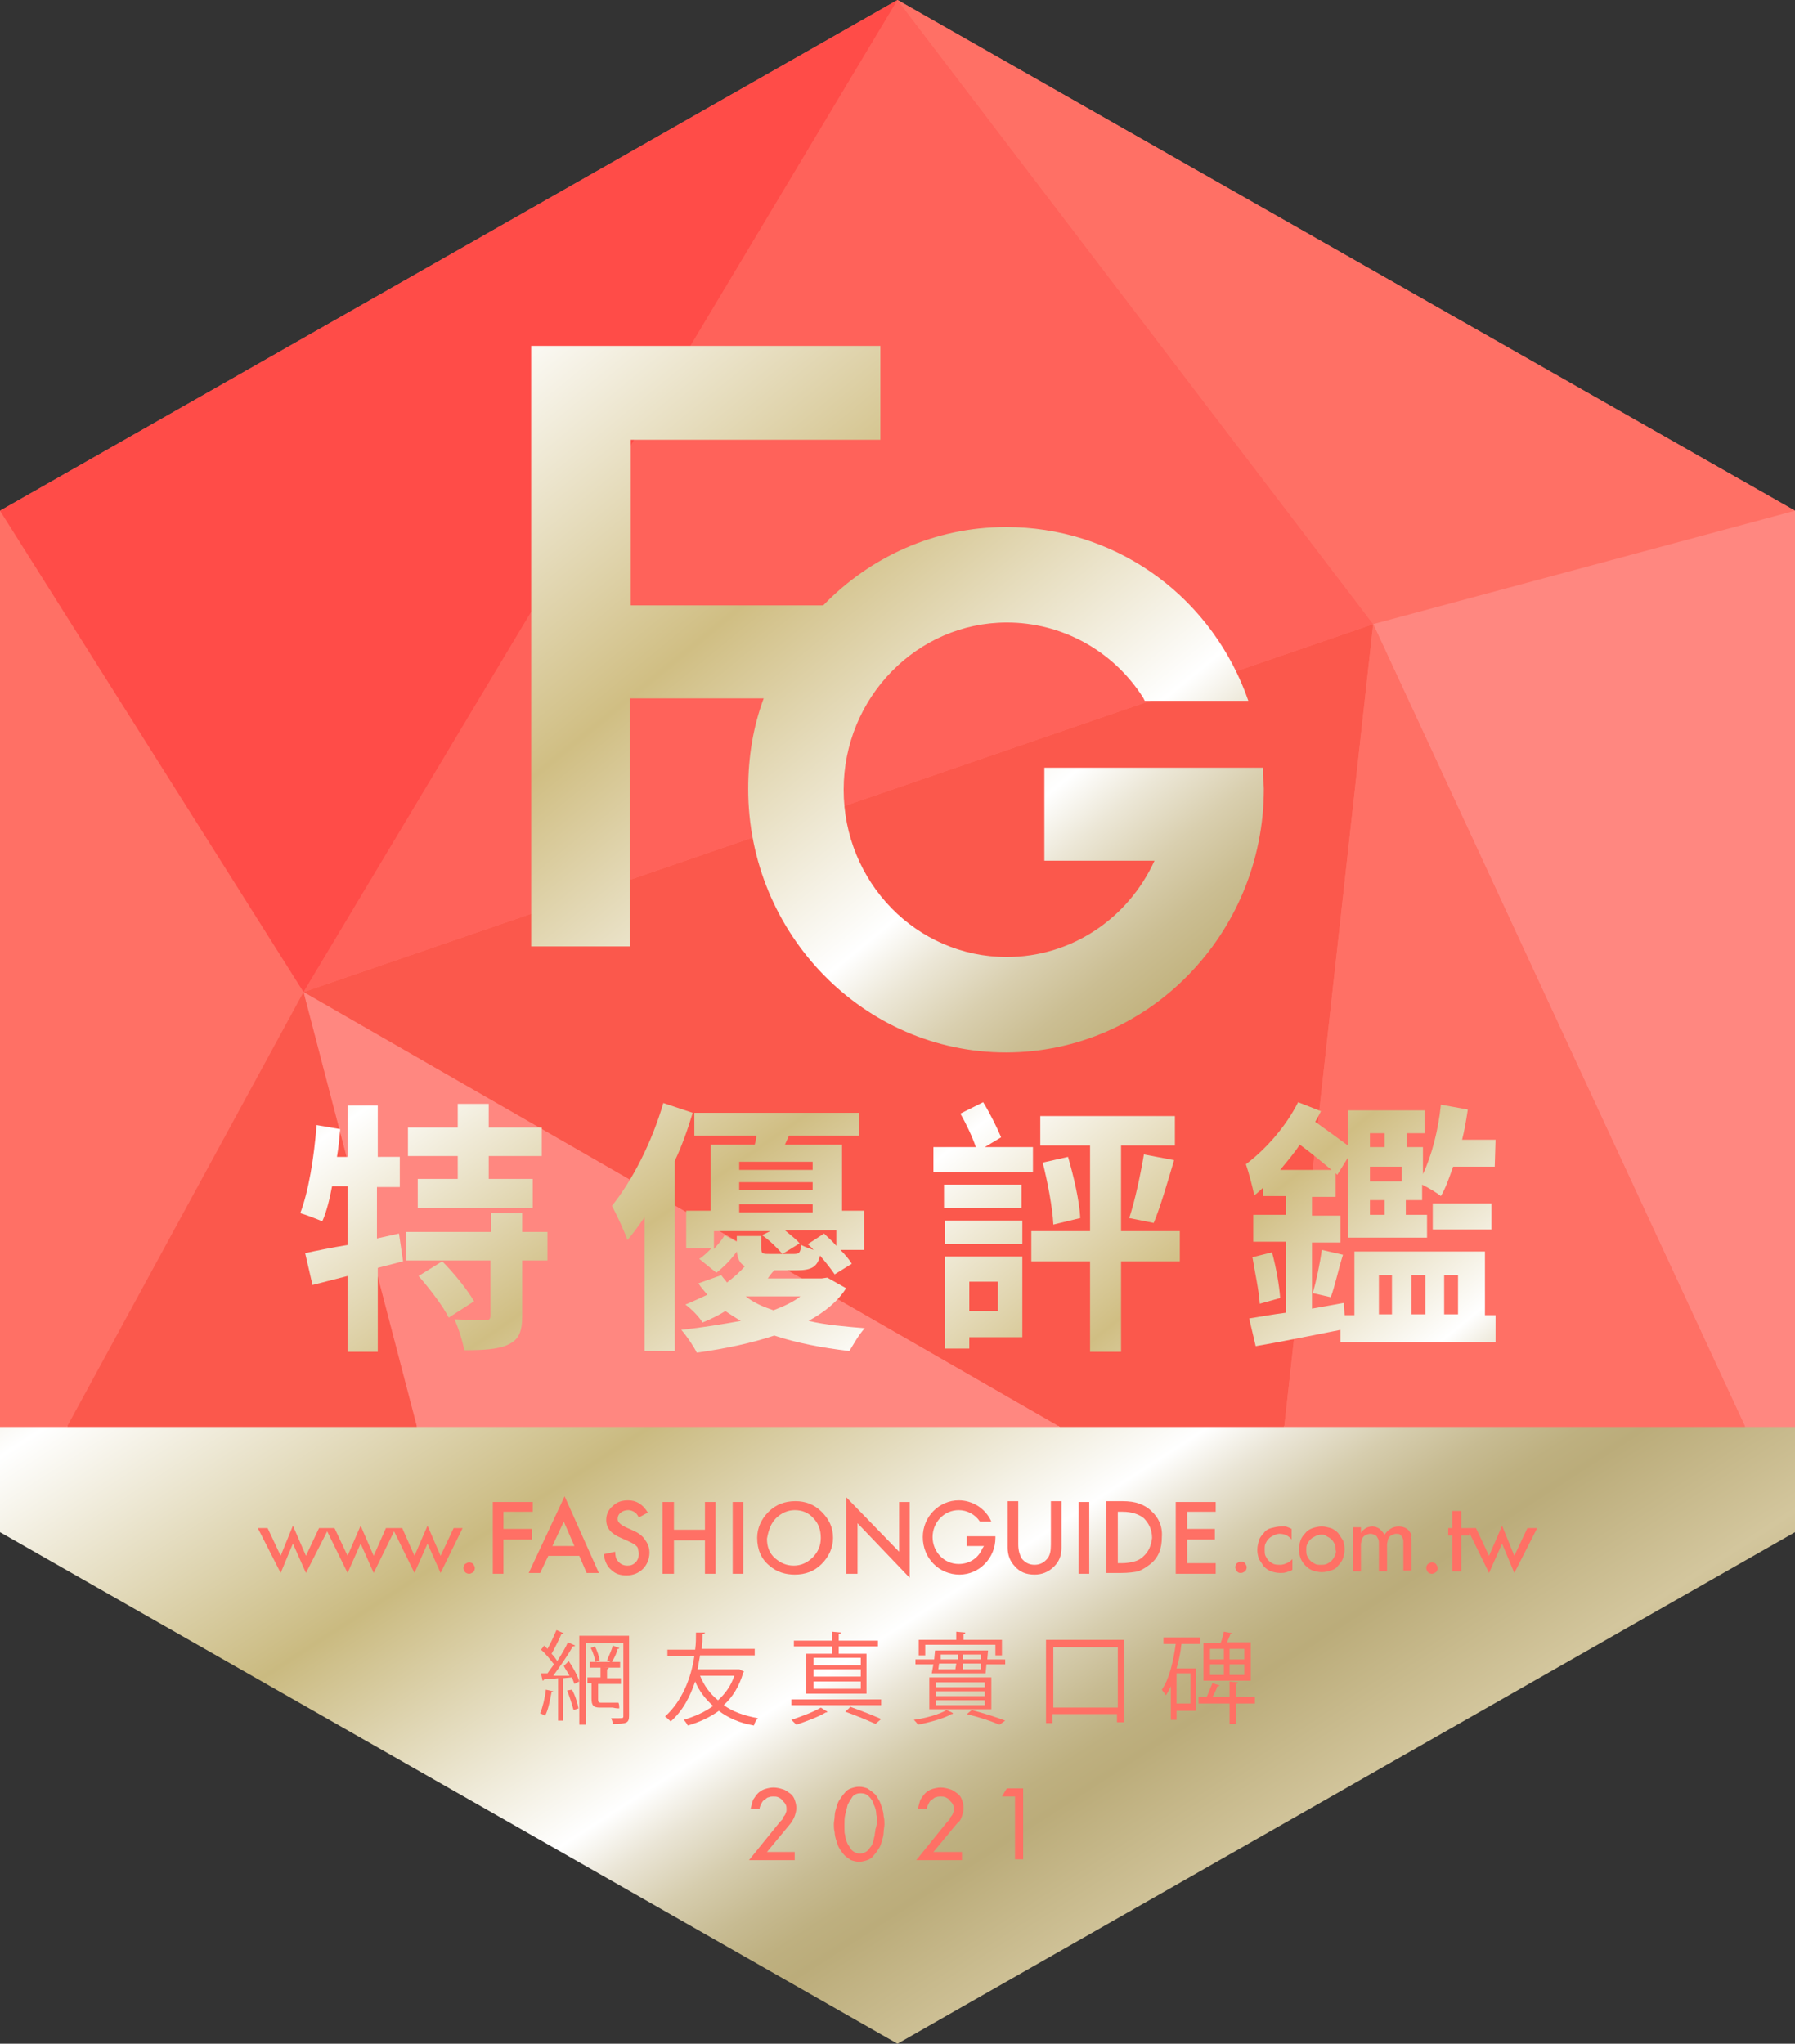 <?xml version="1.0" encoding="utf-8"?>
<!-- Generator: Adobe Illustrator 22.0.0, SVG Export Plug-In . SVG Version: 6.00 Build 0)  -->
<svg version="1.1" id="content" xmlns="http://www.w3.org/2000/svg" xmlns:xlink="http://www.w3.org/1999/xlink" x="0px" y="0px"
	 viewBox="0 0 220 250.5" style="enable-background:new 0 0 220 250.5;" xml:space="preserve">
<rect x="0" y="0" width="220" height="250.5" fill="#333333" stroke="none"/>
<style type="text/css">
	.st0{fill:#FF7065;}
	.st1{fill:url(#下蓋_1_);}
	.st2{fill:#FB584C;}
	.st3{fill:#FF625A;}
	.st4{fill:#FF8780;}
	.st5{fill:#FF4C48;}
	.st6{fill:url(#SVGID_1_);}
	.st7{fill:url(#SVGID_2_);}
	.st8{fill:url(#SVGID_3_);}
	.st9{fill:url(#SVGID_4_);}
	.st10{fill:url(#SVGID_5_);}
</style>
<g>
	<polygon class="st0" points="110,0 0,62.6 0.9,187 110,249.6 219.1,187 220,62.6 	"/>
	<linearGradient id="下蓋_1_" gradientUnits="userSpaceOnUse" x1="63.103" y1="108.859" x2="153.812" y2="249.046">
		<stop  offset="0" style="stop-color:#D3C69D"/>
		<stop  offset="0.145" style="stop-color:#FFFFFF"/>
		<stop  offset="0.386" style="stop-color:#CABA80"/>
		<stop  offset="0.609" style="stop-color:#FFFFFF"/>
		<stop  offset="0.645" style="stop-color:#EAE5D6"/>
		<stop  offset="0.687" style="stop-color:#D6CDAE"/>
		<stop  offset="0.726" style="stop-color:#C7BB92"/>
		<stop  offset="0.759" style="stop-color:#BEB080"/>
		<stop  offset="0.783" style="stop-color:#BBAC7A"/>
		<stop  offset="0.894" style="stop-color:#D3C69D"/>
		<stop  offset="1" style="stop-color:#BBAC7A"/>
	</linearGradient>
	<polygon id="下蓋_15_" class="st1" points="0,174.8 0,187.8 110,250.5 220,187.8 220,174.8 	"/>
	<g id="上蓋_15_">
		<polygon class="st2" points="37.2,121.6 129.9,174.9 157.4,174.9 168.3,76.5 		"/>
		<polygon class="st3" points="168.3,76.5 110,0 37.2,121.6 		"/>
		<polygon class="st0" points="168.3,76.5 220,62.6 110,0 		"/>
		<polygon class="st0" points="0,62.6 0,62.6 0,174.9 8.2,174.9 37.2,121.6 		"/>
		<polygon class="st4" points="51.1,174.9 129.9,174.9 37.2,121.6 		"/>
		<polygon class="st5" points="37.2,121.6 110,0 0,62.6 		"/>
		<polygon class="st2" points="8.2,174.9 51.1,174.9 37.2,121.6 		"/>
		<polygon class="st4" points="168.3,76.5 213.9,174.9 220,174.9 220,62.6 220,62.6 		"/>
		<polygon class="st0" points="157.4,174.9 213.9,174.9 168.3,76.5 		"/>
	</g>
	<linearGradient id="SVGID_1_" gradientUnits="userSpaceOnUse" x1="43.786" y1="19.697" x2="162.182" y2="164.158">
		<stop  offset="0" style="stop-color:#D8CAA0"/>
		<stop  offset="0.145" style="stop-color:#FFFFFF"/>
		<stop  offset="0.386" style="stop-color:#D0BE83"/>
		<stop  offset="0.609" style="stop-color:#FFFFFF"/>
		<stop  offset="0.645" style="stop-color:#ECE7D7"/>
		<stop  offset="0.687" style="stop-color:#D9CFAF"/>
		<stop  offset="0.725" style="stop-color:#CBBE93"/>
		<stop  offset="0.758" style="stop-color:#C3B481"/>
		<stop  offset="0.783" style="stop-color:#C0B07B"/>
		<stop  offset="0.894" style="stop-color:#D8CAA0"/>
		<stop  offset="1" style="stop-color:#C0B07B"/>
	</linearGradient>
	<path class="st6" d="M154.8,94.9l0-0.8h-26.8v11.4h13.5c-3.3,7.2-10.3,11.8-18.1,11.8c-11.1,0-20-9.2-20-20.5
		c0-11.3,9-20.5,20-20.5c6.7,0,13,3.4,16.7,9.2l0.2,0.4H153l-0.4-1.1c-4.8-12.3-16.3-20.2-29.3-20.2c-8.8,0-16.7,3.7-22.4,9.6H77.3
		V53.9h30.6V42.4H65.1V116h12.1V85.6h16.4c-1.3,3.5-1.9,7.2-1.9,11.1c0,17.8,14.2,32.3,31.6,32.3c17.4,0,31.6-14.5,31.6-32.3
		C154.9,96.2,154.8,95.6,154.8,94.9z"/>
	<g id="特優評鑑_15_">
		<linearGradient id="SVGID_2_" gradientUnits="userSpaceOnUse" x1="32.979" y1="120.986" x2="107.612" y2="228.298">
			<stop  offset="0" style="stop-color:#D8CAA0"/>
			<stop  offset="0.145" style="stop-color:#FFFFFF"/>
			<stop  offset="0.386" style="stop-color:#D0BE83"/>
			<stop  offset="0.609" style="stop-color:#FFFFFF"/>
			<stop  offset="0.645" style="stop-color:#ECE7D7"/>
			<stop  offset="0.687" style="stop-color:#D9CFAF"/>
			<stop  offset="0.725" style="stop-color:#CBBE93"/>
			<stop  offset="0.758" style="stop-color:#C3B481"/>
			<stop  offset="0.783" style="stop-color:#C0B07B"/>
			<stop  offset="0.894" style="stop-color:#D8CAA0"/>
			<stop  offset="1" style="stop-color:#C0B07B"/>
		</linearGradient>
		<path class="st7" d="M49.4,154.6l-3.1,0.8v10.3h-3.7v-9.3l-4.3,1.1l-0.9-3.9c1.4-0.3,3.3-0.7,5.2-1v-7.2h-1.9
			c-0.3,1.6-0.7,3.2-1.2,4.3c-0.7-0.3-2-0.8-2.7-1c1-2.6,1.7-6.8,2-10.8l2.9,0.5c-0.1,1.1-0.2,2.2-0.4,3.4h1.3v-6.3h3.7v6.3H49v3.7
			h-2.8v6.3l2.7-0.6L49.4,154.6z M67.1,154.5H64v6.8c0,1.9-0.4,2.9-1.7,3.5c-1.2,0.6-3.1,0.7-5.4,0.7c-0.2-1.1-0.7-2.7-1.2-3.8
			c1.5,0.1,3.3,0.1,3.8,0.1c0.5,0,0.6-0.1,0.6-0.6v-6.7H49.8V151h10.4v-2.3H64v2.3h3.1V154.5z M56.1,141.7H50v-3.5h6.1v-2.9h3.8v2.9
			h6.5v3.5h-6.5v2.8h5.4v3.6H51.2v-3.6h4.9V141.7z M54.2,154.6c1.4,1.4,3.1,3.5,3.9,4.9l-3.1,2c-0.7-1.4-2.3-3.5-3.7-5.1L54.2,154.6
			z"/>
		<linearGradient id="SVGID_3_" gradientUnits="userSpaceOnUse" x1="58.769" y1="103.049" x2="133.402" y2="210.362">
			<stop  offset="0" style="stop-color:#D8CAA0"/>
			<stop  offset="0.145" style="stop-color:#FFFFFF"/>
			<stop  offset="0.386" style="stop-color:#D0BE83"/>
			<stop  offset="0.609" style="stop-color:#FFFFFF"/>
			<stop  offset="0.645" style="stop-color:#ECE7D7"/>
			<stop  offset="0.687" style="stop-color:#D9CFAF"/>
			<stop  offset="0.725" style="stop-color:#CBBE93"/>
			<stop  offset="0.758" style="stop-color:#C3B481"/>
			<stop  offset="0.783" style="stop-color:#C0B07B"/>
			<stop  offset="0.894" style="stop-color:#D8CAA0"/>
			<stop  offset="1" style="stop-color:#C0B07B"/>
		</linearGradient>
		<path class="st8" d="M84.9,136.4c-0.6,2-1.3,4-2.2,5.9v23.3h-3.7v-16.4c-0.7,1-1.4,2-2.1,2.8c-0.3-0.9-1.3-3.1-1.9-4.2
			c2.5-3.1,4.9-7.8,6.3-12.6L84.9,136.4z M106,153.2h-3c0.6,0.6,1.1,1.2,1.4,1.7l-2.1,1.3c-0.4-0.6-1.1-1.5-1.8-2.3
			c-0.3,1.4-1.1,1.8-2.8,1.8h-2.8c-0.3,0.3-0.6,0.7-0.8,1h6.6l0.7-0.1l2.3,1.3c-1,1.6-2.6,2.9-4.6,4c2.1,0.5,4.5,0.7,6.9,0.9
			c-0.7,0.7-1.4,2-1.9,2.8c-3.4-0.4-6.5-1-9.2-1.9c-2.7,0.9-5.9,1.6-9.5,2.1c-0.4-0.8-1.2-2-1.9-2.8c2.7-0.3,5.1-0.7,7.3-1.1
			c-0.7-0.4-1.3-0.8-1.9-1.2c-0.8,0.5-1.8,1-2.8,1.4c-0.4-0.7-1.4-1.7-2.1-2.2c1-0.4,1.8-0.8,2.7-1.2c-0.4-0.5-0.8-0.9-1.1-1.4
			l2.8-1c0.2,0.3,0.5,0.6,0.7,0.9c0.9-0.7,1.6-1.3,2.2-2c-0.6-0.3-0.9-0.9-1-1.8c-0.7,1-1.6,1.9-2.5,2.6l-2.1-1.7
			c0.5-0.3,1-0.8,1.5-1.3h-3.1v-4.6h3v-8.1h5.4c0.1-0.4,0.2-0.7,0.2-1.1h-7.6v-2.8h20.2v2.8h-8.6l-0.5,1.1h7v8.1h2.7V153.2z
			 M101,151.2c0.5,0.5,1,0.9,1.5,1.5v-1.9h-6.3c0.7,0.6,1.4,1.1,1.8,1.6l-2.1,1.3c-0.6-0.7-1.6-1.7-2.5-2.3l1-0.5h-6.9v2.2
			c0.5-0.6,1-1.1,1.3-1.7l1.5,0.8v-0.7h3v1.5c0,0.7,0.2,0.7,1.1,0.7h2.9c0.7,0,0.8-0.2,0.9-1.1c0.4,0.2,0.9,0.4,1.5,0.6
			c-0.2-0.3-0.5-0.5-0.7-0.7L101,151.2z M90.6,142.4v1h9v-1H90.6z M99.6,144.9h-9v1h9V144.9z M90.6,148.6h9v-1h-9V148.6z
			 M94.8,160.6c1.3-0.5,2.4-1,3.3-1.7l-6.7,0C92.4,159.7,93.6,160.2,94.8,160.6z"/>
		<linearGradient id="SVGID_4_" gradientUnits="userSpaceOnUse" x1="108.479" y1="124.699" x2="184.879" y2="218.763">
			<stop  offset="0" style="stop-color:#D8CAA0"/>
			<stop  offset="0.145" style="stop-color:#FFFFFF"/>
			<stop  offset="0.386" style="stop-color:#D0BE83"/>
			<stop  offset="0.609" style="stop-color:#FFFFFF"/>
			<stop  offset="0.645" style="stop-color:#ECE7D7"/>
			<stop  offset="0.687" style="stop-color:#D9CFAF"/>
			<stop  offset="0.725" style="stop-color:#CBBE93"/>
			<stop  offset="0.758" style="stop-color:#C3B481"/>
			<stop  offset="0.783" style="stop-color:#C0B07B"/>
			<stop  offset="0.894" style="stop-color:#D8CAA0"/>
			<stop  offset="1" style="stop-color:#C0B07B"/>
		</linearGradient>
		<path class="st9" d="M126.6,143.7h-12.2v-3.1h5.2c-0.4-1.2-1.2-2.9-1.9-4.1l2.8-1.4c0.8,1.3,1.7,3.1,2.2,4.3l-2,1.2h5.9V143.7z
			 M115.7,148.1v-2.9h9.5v2.9H115.7z M125.3,152.5h-9.5v-2.9h9.5V152.5z M125.3,163.9h-6.5v1.4h-3V154h9.5V163.9z M118.8,157.1v3.6
			h3.5v-3.6H118.8z M144.6,154.6h-7.2v11.1h-3.8v-11.1h-7.2v-3.7h7.2v-10.5h-6.1v-3.6H144v3.6h-6.6v10.5h7.2V154.6z M130.9,141.8
			c0.7,2.4,1.4,5.4,1.5,7.5l-3.3,0.8c-0.1-2.1-0.7-5.2-1.3-7.6L130.9,141.8z M138.4,149.3c0.7-2.1,1.4-5.4,1.8-7.8l3.7,0.7
			c-0.8,2.7-1.7,5.8-2.5,7.7L138.4,149.3z"/>
		<linearGradient id="SVGID_5_" gradientUnits="userSpaceOnUse" x1="131.12" y1="106.311" x2="207.518" y2="200.374">
			<stop  offset="0" style="stop-color:#D8CAA0"/>
			<stop  offset="0.145" style="stop-color:#FFFFFF"/>
			<stop  offset="0.386" style="stop-color:#D0BE83"/>
			<stop  offset="0.609" style="stop-color:#FFFFFF"/>
			<stop  offset="0.645" style="stop-color:#ECE7D7"/>
			<stop  offset="0.687" style="stop-color:#D9CFAF"/>
			<stop  offset="0.725" style="stop-color:#CBBE93"/>
			<stop  offset="0.758" style="stop-color:#C3B481"/>
			<stop  offset="0.783" style="stop-color:#C0B07B"/>
			<stop  offset="0.894" style="stop-color:#D8CAA0"/>
			<stop  offset="1" style="stop-color:#C0B07B"/>
		</linearGradient>
		<path class="st10" d="M183.2,143h-5.1c-0.5,1.4-0.9,2.6-1.5,3.6c-0.5-0.4-1.5-1-2.3-1.4v1.9h-2v1.8h2.6v2.8h-9.7v-9.8l-1.3,2.1
			l-0.2-0.2v2.9h-2.9v2.3h3.5v3.3h-3.5v8.1l3.9-0.7l0.1,1.5h1.2v-7.8h16v7.8h1.3v3.3h-19V163c-3.6,0.7-7.4,1.5-10.4,2l-0.8-3.4
			c1.3-0.2,2.9-0.5,4.5-0.7v-8.7h-4v-3.3h4v-2.3h-2.8v-1c-0.4,0.3-0.7,0.7-1.1,0.9c-0.1-0.8-0.7-2.9-1-3.8c2.4-1.8,4.9-4.6,6.4-7.6
			l2.8,1.1c-0.2,0.4-0.4,0.8-0.7,1.3c1.4,1,2.9,2.1,4,2.9v-4.3h9.4v2.8h-2.2v1.7h2v3.3c1.1-2.3,1.9-5.5,2.2-8.5l3.3,0.6
			c-0.2,1.3-0.4,2.5-0.7,3.7h4.1L183.2,143z M155.9,153.5c0.5,1.8,0.9,4.1,1,5.6l-2.5,0.7c-0.1-1.6-0.6-3.9-0.9-5.7L155.9,153.5z
			 M163.2,143.4c-1.1-0.9-2.5-2.1-3.9-3.1c-0.7,1.1-1.6,2.1-2.4,3.1H163.2z M160.9,158.5c0.4-1.4,0.9-3.7,1.1-5.3l2.6,0.6
			c-0.6,1.9-1,3.9-1.5,5.2L160.9,158.5z M167.9,138.9v1.7h1.8v-1.7H167.9z M171.8,143h-3.9v1.8h3.9V143z M169.7,147.1h-1.8v1.8h1.8
			V147.1z M169,161.1h1.6v-4.8H169V161.1z M173,156.3v4.8h1.7v-4.8H173z M175.6,147.5h7.2v3.2h-7.2V147.5z M177,156.3v4.8h1.7v-4.8
			H177z"/>
	</g>
	<g>
		<path class="st0" d="M71,211.4h0.8v-10h4.6v9c0,0.2-0.1,0.2-0.7,0.2c-0.2,0-0.5,0-0.8,0c0.1,0.2,0.2,0.5,0.2,0.7c1.7,0,2-0.1,2-1
			v-9.8H71V211.4z"/>
		<path class="st0" d="M72.2,204.4H76v-0.7h-1c0.3-0.5,0.6-1.1,0.7-1.6c0.1,0,0.2,0,0.2-0.1l-0.8-0.3c-0.1,0.5-0.5,1.3-0.7,1.8
			l0.4,0.2H73l0.5-0.2c-0.1-0.5-0.3-1.2-0.6-1.7l-0.5,0.2c0.3,0.5,0.5,1.3,0.6,1.7h-0.7V204.4z"/>
		<path class="st0" d="M66.2,210c0.2,0.1,0.5,0.2,0.6,0.3c0.4-0.7,0.6-1.9,0.8-2.9c0.1,0,0.2,0,0.2-0.1l-0.9-0.2
			C66.8,208.1,66.5,209.3,66.2,210z"/>
		<path class="st0" d="M69.5,207.2c0.3,0.7,0.6,1.7,0.8,2.4l0.6-0.2c-0.1-0.6-0.4-1.6-0.8-2.3L69.5,207.2z"/>
		<path class="st0" d="M75.9,209.4c0-0.2,0-0.5-0.1-0.7c-0.2,0-0.5,0-0.7,0h-1.5c-0.2,0-0.3-0.1-0.3-0.4v-1.9h2.8v-0.7h-1.7v-1.1
			c0.1,0,0.2-0.1,0.2-0.2l-1-0.1v1.3h-1.6v0.7h0.5v1.9c0,0.8,0.2,1.1,1,1.1h1.6C75.5,209.4,75.8,209.4,75.9,209.4z"/>
		<path class="st0" d="M97.4,222.6c0.1-0.3,0.2-0.6,0.2-1c0-0.4-0.1-0.7-0.2-1c-0.1-0.3-0.3-0.6-0.6-0.8c-0.3-0.2-0.5-0.4-0.9-0.5
			c-0.3-0.1-0.7-0.2-1.1-0.2c-0.4,0-0.8,0.1-1.1,0.2c-0.3,0.1-0.6,0.3-0.8,0.5c-0.2,0.2-0.4,0.5-0.6,0.8c-0.1,0.3-0.2,0.7-0.3,1.1
			h1.1c0-0.2,0.1-0.4,0.2-0.6c0.1-0.2,0.2-0.4,0.4-0.5c0.2-0.1,0.3-0.3,0.5-0.3c0.2-0.1,0.4-0.1,0.6-0.1c0.2,0,0.4,0,0.6,0.1
			c0.2,0.1,0.4,0.2,0.5,0.4c0.2,0.2,0.3,0.3,0.4,0.5c0.1,0.2,0.1,0.4,0.1,0.6c0,0.1,0,0.3-0.1,0.4c0,0.1-0.1,0.3-0.2,0.4
			c-0.1,0.1-0.2,0.3-0.2,0.4c-0.1,0.1-0.2,0.2-0.3,0.3l-3.8,4.7h5.6v-1H94l2.9-3.5C97.1,223.2,97.3,222.9,97.4,222.6z"/>
		<path class="st0" d="M69.1,204.2c0.2,0.4,0.5,0.8,0.7,1.2l-2,0c0.8-1.1,1.8-2.5,2.4-3.6c0.1,0,0.2,0,0.3-0.1l-0.9-0.4
			c-0.3,0.7-0.8,1.5-1.3,2.3c-0.2-0.3-0.4-0.6-0.7-0.9c0.4-0.7,0.9-1.7,1.2-2.4c0.1,0,0.2,0,0.3-0.1l-0.9-0.4
			c-0.3,0.7-0.7,1.6-1.1,2.3c-0.1-0.1-0.3-0.3-0.4-0.4c-0.1,0.1-0.2,0.3-0.4,0.5c0.6,0.5,1.2,1.3,1.6,1.8c-0.3,0.4-0.6,0.8-0.8,1.1
			h-0.8l0.2,0.9c0.1,0,0.2-0.1,0.2-0.2c0.5,0,1,0,1.7-0.1v5.2H69v-5.2l1.1-0.1c0.1,0.3,0.2,0.5,0.3,0.8l0.6-0.3
			c-0.2-0.7-0.8-1.8-1.3-2.5L69.1,204.2z"/>
		<path class="st0" d="M92.9,210.6c-1.7-0.3-3.1-0.8-4.2-1.6c1.1-1,1.9-2.3,2.4-4c0,0,0.1-0.1,0.1-0.1l-0.6-0.3l-0.2,0h-4.9
			c0.1-0.6,0.2-1.1,0.3-1.7h6.7v-0.8H86c0.1-0.6,0.1-1.2,0.1-1.8c0.2,0,0.3-0.1,0.3-0.2l-1.1,0c0,0.7,0,1.4-0.1,2.1h-3.4v0.8h3.3
			c-0.4,2.7-1.5,5.5-3.6,7.4c0.2,0.1,0.5,0.4,0.7,0.6c1.5-1.3,2.4-3.1,3-4.9c0.5,1.2,1.3,2.2,2.2,3c-1.1,0.8-2.3,1.3-3.6,1.7
			c0.2,0.2,0.4,0.5,0.5,0.7c1.4-0.4,2.7-1,3.8-1.8c1.2,0.9,2.6,1.5,4.3,1.8C92.5,211.1,92.7,210.8,92.9,210.6z M88,208.4
			c-1-0.8-1.7-1.8-2.2-3H90C89.6,206.6,88.9,207.6,88,208.4z"/>
		<path class="st0" d="M103.6,209.8c1.4,0.5,2.8,1.1,3.7,1.5l0.7-0.6c-0.9-0.4-2.4-1-3.8-1.5C104.1,209.4,103.9,209.5,103.6,209.8z"
			/>
		<rect x="97" y="208.3" class="st0" width="11" height="0.7"/>
		<path class="st0" d="M97,210.8c0.2,0.2,0.4,0.4,0.6,0.6c1.2-0.4,2.8-1,3.6-1.5c0.1,0,0.2,0,0.2-0.1l-0.8-0.5
			C99.8,209.8,98.2,210.4,97,210.8z"/>
		<path class="st0" d="M103.1,200.1L102,200v1.1h-4.7v0.7h4.7v0.9h-3.2v4.9h7.4v-4.9h-3.4v-0.9h4.8v-0.7h-4.8v-0.8
			C103,200.2,103.1,200.2,103.1,200.1z M105.5,207h-5.8v-0.9h5.8V207z M105.5,205.5h-5.8v-0.9h5.8V205.5z M105.5,203.2v0.9h-5.8
			v-0.9H105.5z"/>
		<path class="st0" d="M116.6,210.1c0.1,0,0.2,0,0.2-0.1c-0.1-0.1-0.3-0.2-0.8-0.4c-0.8,0.5-2.5,1-4,1.2c0.2,0.2,0.4,0.4,0.5,0.6
			C114,211.1,115.8,210.6,116.6,210.1z"/>
		<path class="st0" d="M119.1,209.6l-0.6,0.5c1.6,0.4,3.1,0.9,4,1.3l0.7-0.5C122.2,210.5,120.6,210,119.1,209.6z"/>
		<path class="st0" d="M113.4,201.6h8.6v1.3h0.8v-1.9h-4.7v-0.7c0.2,0,0.2-0.1,0.2-0.2l-1.1-0.1v1h-4.6v1.9h0.8V201.6z"/>
		<path class="st0" d="M113.9,209.5h7.6v-3.9h-7.6V209.5z M114.7,206.2h6v0.6h-6V206.2z M114.7,207.3h6v0.6h-6V207.3z M114.7,208.4
			h6v0.6h-6V208.4z"/>
		<path class="st0" d="M114.2,205.1h6.6l0.1-1.1h2.3v-0.6H121l0.1-1.1h-6.5l-0.1,1.1h-2.3v0.6h2.2L114.2,205.1z M118,202.8h2.2
			l0,0.6H118L118,202.8z M118,203.9h2.2l0,0.7h-2.2L118,203.9z M115.3,202.8h2.1c0,0.2,0,0.4,0,0.6h-2.1L115.3,202.8z M115.1,203.9
			h2.1c0,0.2-0.1,0.5-0.1,0.7H115L115.1,203.9z"/>
		<path class="st0" d="M128.2,211.2h0.8v-1.1h7.9v1h0.9v-10.1h-9.6V211.2z M129.1,201.9h7.9v7.4h-7.9V201.9z"/>
		<path class="st0" d="M151.5,206.4c0.2,0,0.2-0.1,0.2-0.2l-1-0.1v1.9h-2.1c0.2-0.4,0.5-0.9,0.6-1.3c0.1,0,0.2,0,0.3-0.1l-0.9-0.3
			c-0.2,0.5-0.5,1.2-0.7,1.7h-1v0.8h3.8v2.5h0.8v-2.5h2.3v-0.8h-2.3V206.4z"/>
		<path class="st0" d="M147.5,206h5.8v-4.7h-2.9c0.1-0.3,0.3-0.7,0.4-1c0.1,0,0.2-0.1,0.3-0.1L150,200c-0.1,0.4-0.2,0.9-0.4,1.4
			h-2.1V206z M150.7,202.1h1.8v1.3h-1.8V202.1z M150.7,204h1.8v1.3h-1.8V204z M148.3,202.1h1.7v1.3h-1.7V202.1z M148.3,204h1.7v1.3
			h-1.7V204z"/>
		<path class="st0" d="M144.8,201.5h2.3v-0.8h-4.5v0.8h1.5c-0.3,2.2-0.8,4.3-1.7,5.6c0.1,0.2,0.4,0.5,0.5,0.7
			c0.2-0.3,0.4-0.7,0.6-1.1v4.1h0.7v-1.1h2.4v-5.2h-2.4C144.5,203.5,144.7,202.5,144.8,201.5z M145.9,205.1v3.7h-1.7v-3.7H145.9z"/>
		<polygon class="st0" points="122.8,220.2 124.4,220.2 124.4,227.9 125.4,227.9 125.4,219.2 123.4,219.2 		"/>
		<polygon class="st0" points="65.2,187.4 61.7,187.4 61.7,185.3 65.3,185.3 65.3,184.1 60.4,184.1 60.4,192.9 61.7,192.9 
			61.7,188.7 65.2,188.7 		"/>
		<path class="st0" d="M67.2,190.7h3.8l0.9,2.1h1.5l-4.2-9.4l-4.4,9.4h1.4L67.2,190.7z M69.1,186.5l1.3,3h-2.7L69.1,186.5z"/>
		<path class="st0" d="M77.6,187.6l-0.9-0.4c-0.6-0.3-1-0.6-1-1c0-0.3,0.1-0.6,0.4-0.8c0.2-0.2,0.6-0.3,0.9-0.3
			c0.3,0,0.5,0.1,0.7,0.2c0.2,0.1,0.4,0.3,0.6,0.7l1.1-0.6c-0.6-1-1.4-1.5-2.4-1.5c-0.8,0-1.4,0.2-1.9,0.7c-0.5,0.4-0.8,1-0.8,1.7
			c0,1,0.6,1.7,1.8,2.2l0.9,0.4c0.2,0.1,0.4,0.2,0.6,0.3c0.2,0.1,0.3,0.2,0.4,0.3c0.1,0.1,0.2,0.2,0.2,0.4c0,0.1,0.1,0.3,0.1,0.5
			c0,0.4-0.1,0.8-0.4,1.1c-0.3,0.3-0.6,0.4-1,0.4c-0.5,0-0.9-0.2-1.2-0.6c-0.2-0.2-0.3-0.6-0.3-1.1l-1.4,0.3
			c0.1,0.8,0.4,1.5,0.9,1.9c0.5,0.5,1.1,0.7,1.9,0.7c0.8,0,1.5-0.3,2-0.8c0.5-0.5,0.8-1.2,0.8-2c0-0.6-0.2-1.1-0.5-1.5
			C78.8,188.3,78.3,187.9,77.6,187.6z"/>
		<polygon class="st0" points="82.6,188.8 86.4,188.8 86.4,192.9 87.7,192.9 87.7,184.1 86.4,184.1 86.4,187.5 82.6,187.5 
			82.6,184.1 81.2,184.1 81.2,192.9 82.6,192.9 		"/>
		<rect x="89.8" y="184.1" class="st0" width="1.3" height="8.8"/>
		<path class="st0" d="M97.4,193c1.3,0,2.4-0.4,3.3-1.3c0.9-0.9,1.4-2,1.4-3.2c0-1.3-0.5-2.3-1.4-3.2c-0.9-0.9-2-1.3-3.2-1.3
			c-1.3,0-2.4,0.4-3.3,1.3c-0.9,0.9-1.4,2-1.4,3.2c0,1.4,0.5,2.6,1.5,3.4C95.2,192.7,96.3,193,97.4,193z M95.1,186.1
			c0.6-0.6,1.4-1,2.3-1c0.9,0,1.7,0.3,2.3,1c0.6,0.6,0.9,1.4,0.9,2.4c0,0.9-0.3,1.7-1,2.4c-0.6,0.6-1.4,1-2.3,1
			c-0.9,0-1.6-0.3-2.3-0.9c-0.7-0.6-1-1.4-1-2.4C94.2,187.5,94.5,186.7,95.1,186.1z"/>
		<polygon class="st0" points="110.2,190.2 103.7,183.5 103.7,192.9 105.1,192.9 105.1,186.7 111.5,193.4 111.5,184.1 110.2,184.1 
					"/>
		<path class="st0" d="M117.6,193c2.4,0,4.4-2,4.4-4.5c0,0,0-0.1,0-0.2h-3.5v1.2h2.1l-0.2,0.3c-0.5,1.2-1.6,1.9-2.9,1.9
			c-1.8,0-3.2-1.5-3.2-3.3c0-1.8,1.4-3.3,3.2-3.3c1,0,2,0.5,2.6,1.4h1.4c-0.7-1.6-2.3-2.6-4-2.6c-2.4,0-4.4,2-4.4,4.5
			C113.1,191,115.1,193,117.6,193z"/>
		<path class="st0" d="M130.1,189.7v-5.7h-1.3v5.3c0,0.8-0.1,1.3-0.4,1.7c-0.4,0.5-0.9,0.8-1.6,0.8c-0.7,0-1.2-0.3-1.6-0.8
			c-0.2-0.4-0.4-0.9-0.4-1.7v-5.3h-1.3v5.7c0,0.9,0.3,1.7,0.9,2.3c0.6,0.7,1.4,1,2.4,1c0.9,0,1.7-0.3,2.4-1
			C129.8,191.4,130.1,190.7,130.1,189.7z"/>
		<rect x="132.2" y="184.1" class="st0" width="1.3" height="8.8"/>
		<path class="st0" d="M117.9,222.6c0.1-0.3,0.2-0.6,0.2-1c0-0.4-0.1-0.7-0.2-1c-0.1-0.3-0.3-0.6-0.6-0.8c-0.3-0.2-0.5-0.4-0.9-0.5
			c-0.3-0.1-0.7-0.2-1.1-0.2c-0.4,0-0.8,0.1-1.1,0.2c-0.3,0.1-0.6,0.3-0.8,0.5c-0.2,0.2-0.4,0.5-0.6,0.8c-0.1,0.3-0.2,0.7-0.3,1.1
			h1.1c0-0.2,0.1-0.4,0.2-0.6c0.1-0.2,0.2-0.4,0.4-0.5c0.2-0.1,0.3-0.3,0.5-0.3c0.2-0.1,0.4-0.1,0.6-0.1c0.2,0,0.4,0,0.6,0.1
			c0.2,0.1,0.4,0.2,0.5,0.4c0.2,0.2,0.3,0.3,0.4,0.5c0.1,0.2,0.1,0.4,0.1,0.6c0,0.1,0,0.3-0.1,0.4c0,0.1-0.1,0.3-0.2,0.4
			c-0.1,0.1-0.2,0.3-0.2,0.4c-0.1,0.1-0.2,0.2-0.3,0.3l-3.8,4.7h5.6v-1h-3.5l2.9-3.5C117.7,223.2,117.8,222.9,117.9,222.6z"/>
		<path class="st0" d="M141.1,185.2c-0.4-0.4-0.9-0.7-1.5-0.9c-0.5-0.2-1.2-0.3-2.1-0.3h-1.9v8.8h1.8c0.9,0,1.6-0.1,2.1-0.2
			c0.5-0.2,1-0.5,1.5-0.9c1-0.8,1.4-1.9,1.4-3.3C142.5,187.1,142,186,141.1,185.2z M140.1,190.8c-0.3,0.3-0.7,0.5-1.1,0.6
			c-0.4,0.1-0.9,0.2-1.5,0.2H137v-6.3h0.6c1.1,0,2,0.3,2.6,0.8c0.6,0.6,1,1.4,1,2.4C141.1,189.4,140.8,190.2,140.1,190.8z"/>
		<polygon class="st0" points="149,191.6 145.5,191.6 145.5,188.7 148.9,188.7 148.9,187.4 145.5,187.4 145.5,185.3 149,185.3 
			149,184.1 144.1,184.1 144.1,192.9 149,192.9 		"/>
		<polygon class="st0" points="54,190.7 52.4,187 50.8,190.7 49.3,187.3 48.5,187.3 48.1,187.3 47.3,187.3 45.8,190.7 44.2,187 
			42.6,190.7 41,187.3 40.2,187.3 39.9,187.3 39.1,187.3 37.5,190.7 35.9,187 34.4,190.7 32.8,187.3 31.6,187.3 34.4,192.8 
			35.9,189.2 37.5,192.8 40.1,187.7 42.6,192.8 44.2,189.2 45.8,192.8 48.3,187.7 50.8,192.8 52.4,189.2 54,192.8 56.7,187.3 
			55.6,187.3 		"/>
		<path class="st0" d="M57.5,191.5c-0.2,0-0.3,0.1-0.5,0.2c-0.1,0.1-0.2,0.3-0.2,0.5c0,0.2,0.1,0.3,0.2,0.5c0.1,0.1,0.3,0.2,0.5,0.2
			s0.3-0.1,0.5-0.2c0.1-0.1,0.2-0.3,0.2-0.5c0-0.2-0.1-0.3-0.2-0.5C57.9,191.6,57.7,191.5,57.5,191.5z"/>
		<path class="st0" d="M152.1,192.8c0.2,0,0.3-0.1,0.5-0.2c0.1-0.1,0.2-0.3,0.2-0.5c0-0.2-0.1-0.3-0.2-0.5c-0.1-0.1-0.3-0.2-0.5-0.2
			c-0.2,0-0.3,0.1-0.5,0.2c-0.1,0.1-0.2,0.3-0.2,0.5c0,0.2,0.1,0.3,0.2,0.5C151.8,192.8,151.9,192.8,152.1,192.8z"/>
		<path class="st0" d="M157,187.1c-0.4,0-0.8,0.1-1.2,0.2c-0.4,0.1-0.7,0.3-0.9,0.6c-0.3,0.3-0.5,0.6-0.6,0.9
			c-0.1,0.4-0.2,0.7-0.2,1.2c0,0.4,0.1,0.8,0.2,1.1c0.2,0.3,0.4,0.6,0.6,0.9c0.3,0.3,0.6,0.5,0.9,0.6c0.3,0.1,0.7,0.2,1.1,0.2
			c0.3,0,0.5,0,0.8-0.1c0.2-0.1,0.5-0.1,0.7-0.3v-1.3c-0.2,0.2-0.4,0.4-0.7,0.5c-0.2,0.1-0.5,0.2-0.8,0.2c-0.3,0-0.5,0-0.8-0.1
			c-0.2-0.1-0.4-0.2-0.6-0.4c-0.2-0.2-0.3-0.4-0.4-0.6c-0.1-0.2-0.1-0.5-0.1-0.8c0-0.2,0-0.5,0.1-0.7c0.1-0.2,0.2-0.4,0.4-0.6
			c0.2-0.2,0.4-0.3,0.6-0.4c0.2-0.1,0.5-0.2,0.7-0.2c0.6,0,1.1,0.2,1.5,0.7v-1.3c-0.2-0.1-0.4-0.2-0.7-0.3
			C157.5,187.1,157.3,187.1,157,187.1z"/>
		<path class="st0" d="M108.1,221.6c-0.1-0.3-0.2-0.7-0.4-1c-0.2-0.3-0.3-0.6-0.6-0.8c-0.2-0.2-0.5-0.4-0.8-0.6
			c-0.3-0.1-0.6-0.2-1-0.2c-0.4,0-0.7,0.1-1,0.2c-0.3,0.1-0.6,0.3-0.8,0.6c-0.2,0.2-0.4,0.5-0.6,0.8c-0.2,0.3-0.3,0.6-0.4,1
			c-0.1,0.3-0.2,0.7-0.2,1c0,0.3-0.1,0.7-0.1,1c0,0.3,0,0.6,0.1,1c0,0.3,0.1,0.7,0.2,1c0.1,0.3,0.2,0.7,0.4,1
			c0.2,0.3,0.4,0.6,0.6,0.8c0.2,0.2,0.5,0.4,0.8,0.6c0.3,0.1,0.6,0.2,1,0.2c0.4,0,0.7-0.1,1-0.2c0.3-0.1,0.6-0.3,0.8-0.6
			c0.2-0.2,0.4-0.5,0.6-0.8c0.2-0.3,0.3-0.6,0.4-1c0.1-0.3,0.2-0.7,0.2-1c0-0.3,0.1-0.7,0.1-1c0-0.3,0-0.6-0.1-1
			C108.3,222.3,108.2,221.9,108.1,221.6z M107.3,224.2c0,0.3-0.1,0.5-0.1,0.8c-0.1,0.3-0.1,0.5-0.2,0.8c-0.1,0.3-0.2,0.5-0.4,0.7
			c-0.1,0.2-0.3,0.4-0.5,0.5c-0.2,0.1-0.4,0.2-0.7,0.2s-0.5-0.1-0.7-0.2c-0.2-0.1-0.4-0.3-0.5-0.5c-0.1-0.2-0.3-0.4-0.4-0.7
			c-0.1-0.3-0.2-0.5-0.2-0.8c-0.1-0.3-0.1-0.5-0.1-0.8c0-0.3,0-0.5,0-0.7c0-0.3,0-0.7,0.1-1.1c0.1-0.4,0.2-0.8,0.3-1.2
			c0.2-0.4,0.4-0.7,0.6-1c0.3-0.3,0.6-0.4,1-0.4c0.4,0,0.7,0.1,1,0.4c0.3,0.3,0.5,0.6,0.6,1c0.2,0.4,0.3,0.8,0.3,1.2
			c0.1,0.4,0.1,0.8,0.1,1.1C107.4,223.7,107.4,224,107.3,224.2z"/>
		<path class="st0" d="M164,187.9c-0.3-0.3-0.6-0.5-0.9-0.6c-0.4-0.1-0.7-0.2-1.1-0.2c-0.4,0-0.8,0.1-1.1,0.2
			c-0.3,0.1-0.7,0.3-0.9,0.6c-0.3,0.3-0.5,0.6-0.6,0.9c-0.1,0.3-0.2,0.7-0.2,1.1c0,0.4,0.1,0.8,0.2,1.1c0.1,0.3,0.4,0.7,0.6,0.9
			c0.3,0.3,0.6,0.5,0.9,0.6c0.3,0.1,0.7,0.2,1.1,0.2c0.4,0,0.8-0.1,1.1-0.2c0.4-0.1,0.7-0.3,0.9-0.6c0.3-0.3,0.5-0.6,0.6-0.9
			c0.1-0.3,0.2-0.7,0.2-1.1c0-0.4-0.1-0.8-0.2-1.1C164.4,188.5,164.2,188.2,164,187.9z M163.6,190.7c-0.1,0.2-0.2,0.4-0.4,0.6
			c-0.2,0.2-0.4,0.3-0.6,0.4c-0.2,0.1-0.5,0.1-0.7,0.1c-0.3,0-0.5,0-0.7-0.1c-0.2-0.1-0.4-0.2-0.6-0.4c-0.2-0.2-0.3-0.4-0.4-0.6
			c-0.1-0.2-0.1-0.5-0.1-0.7c0-0.3,0-0.5,0.1-0.7c0.1-0.2,0.2-0.4,0.4-0.6c0.2-0.2,0.4-0.3,0.6-0.4c0.2-0.1,0.5-0.2,0.7-0.2
			c0.3,0,0.5,0,0.7,0.2c0.2,0.1,0.4,0.2,0.6,0.4c0.2,0.2,0.3,0.4,0.4,0.6c0.1,0.2,0.1,0.5,0.1,0.7
			C163.8,190.2,163.7,190.5,163.6,190.7z"/>
		<path class="st0" d="M172.8,187.8c-0.1-0.2-0.3-0.4-0.5-0.5c-0.2-0.1-0.5-0.2-0.9-0.2c-0.3,0-0.7,0.1-1,0.3
			c-0.3,0.2-0.5,0.4-0.7,0.7c-0.2-0.3-0.4-0.5-0.6-0.7c-0.3-0.2-0.6-0.3-0.9-0.3c-0.3,0-0.6,0.1-0.8,0.2c-0.3,0.2-0.5,0.4-0.6,0.6h0
			v-0.7h-1v5.4h1V190c0-0.2,0-0.4,0-0.7c0-0.2,0.1-0.4,0.1-0.6c0.1-0.2,0.2-0.4,0.4-0.5c0.2-0.1,0.4-0.2,0.7-0.2
			c0.2,0,0.4,0.1,0.6,0.2s0.2,0.3,0.3,0.4c0.1,0.2,0.1,0.4,0.1,0.6c0,0.2,0,0.4,0,0.6v2.8h1V190c0-0.2,0-0.4,0-0.7
			c0-0.2,0.1-0.4,0.1-0.6c0.1-0.2,0.2-0.4,0.4-0.5c0.2-0.1,0.4-0.2,0.6-0.2c0.2,0,0.4,0,0.5,0.1c0.1,0.1,0.2,0.2,0.3,0.4
			c0.1,0.2,0.1,0.3,0.1,0.5c0,0.2,0,0.4,0,0.5v3h1v-3.2c0-0.3,0-0.6-0.1-0.9C173.1,188.3,173,188,172.8,187.8z"/>
		<path class="st0" d="M175.5,191.5c-0.2,0-0.3,0.1-0.5,0.2c-0.1,0.1-0.2,0.3-0.2,0.5c0,0.2,0.1,0.3,0.2,0.5
			c0.1,0.1,0.3,0.2,0.5,0.2c0.2,0,0.3-0.1,0.5-0.2c0.1-0.1,0.2-0.3,0.2-0.5c0-0.2-0.1-0.3-0.2-0.5
			C175.9,191.6,175.7,191.5,175.5,191.5z"/>
		<polygon class="st0" points="187.2,187.3 185.6,190.7 184.1,187 182.5,190.7 180.9,187.3 180.1,187.3 179.8,187.3 179.1,187.3 
			179.1,185.2 178,185.2 178,187.3 177.5,187.3 177.5,188.2 178,188.2 178,192.6 179.1,192.6 179.1,188.2 180.1,188.2 180.1,187.9 
			182.5,192.8 184.1,189.2 185.6,192.8 188.4,187.3 		"/>
	</g>
</g>
</svg>
